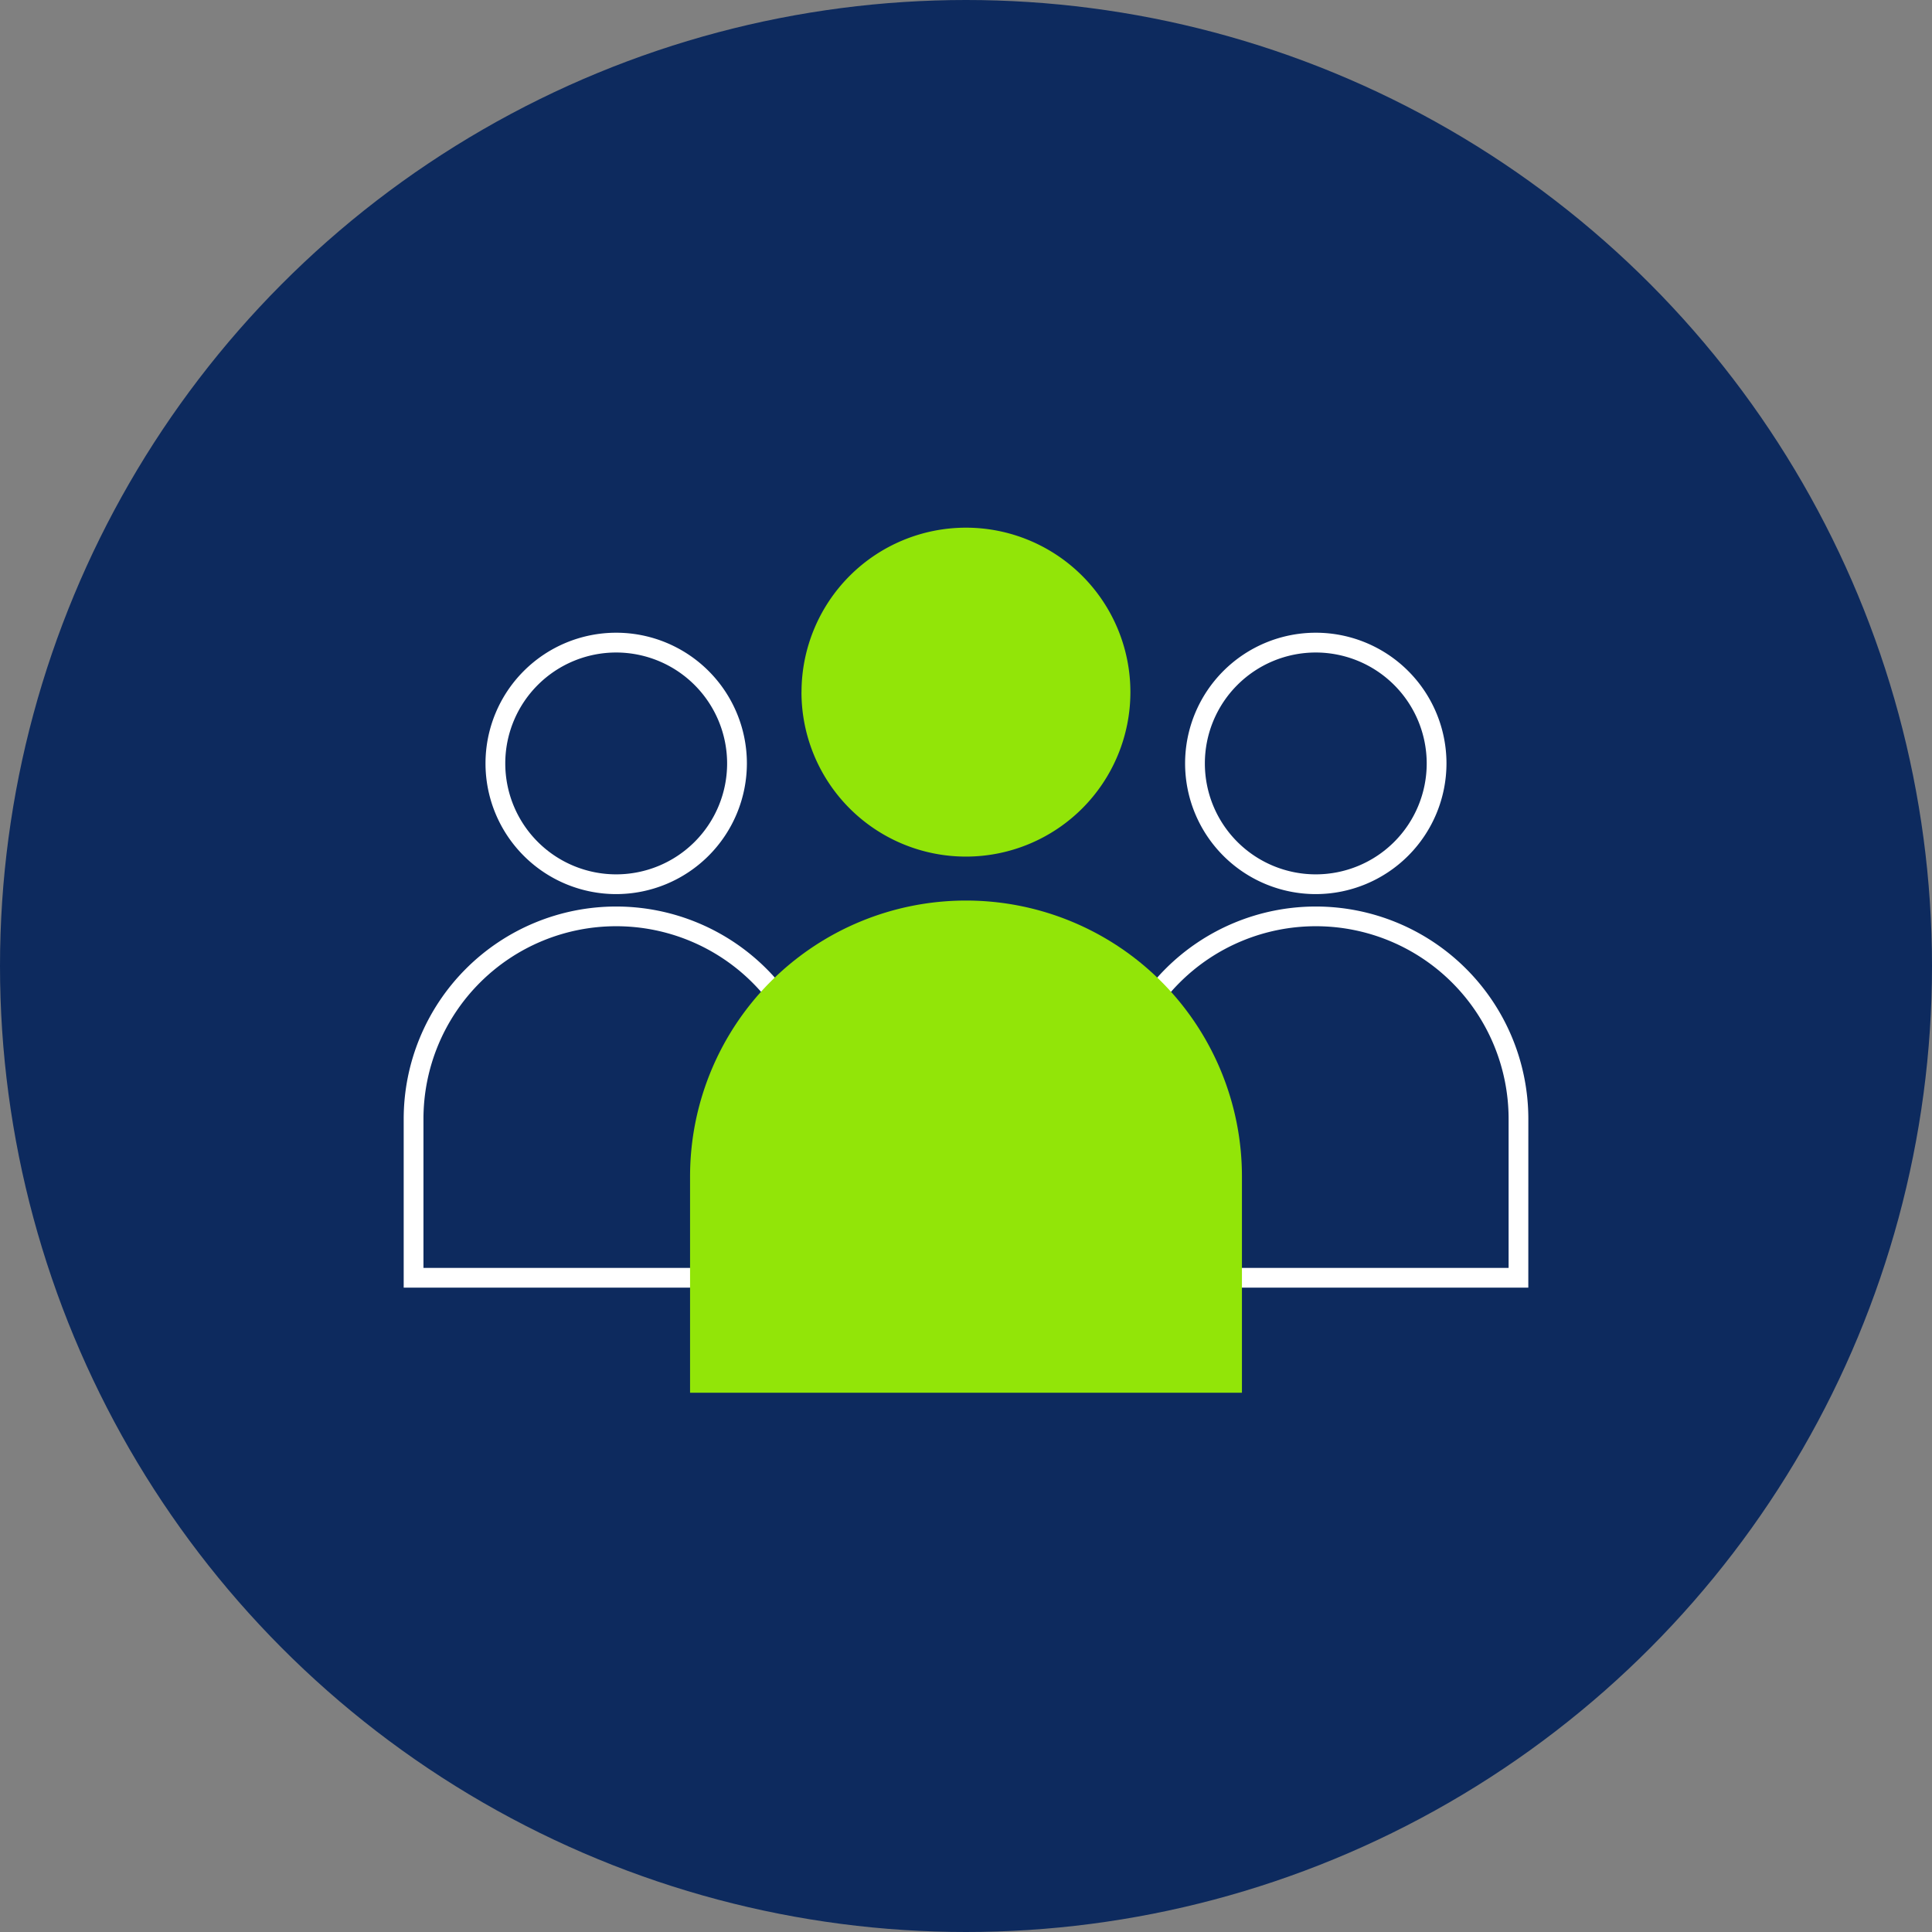 <?xml version="1.0" encoding="UTF-8"?>
<svg xmlns="http://www.w3.org/2000/svg" xmlns:xlink="http://www.w3.org/1999/xlink" id="Icon_No_Overheads" data-name="Icon_No Overheads" width="121" height="121" viewBox="0 0 121 121">
  <rect x="0" y="0" width="121" height="121" fill="#808080" stroke="none"/>
  <defs>
    <clipPath id="clip-path">
      <rect id="Rectangle_982" data-name="Rectangle 982" width="70.434" height="54.18" fill="none"></rect>
    </clipPath>
  </defs>
  <circle id="Ellipse_95" data-name="Ellipse 95" cx="60.5" cy="60.5" r="60.5" fill="#0d2a5e"></circle>
  <g id="Group_1703" data-name="Group 1703" transform="translate(25.283 33.048)">
    <g id="Group_1702" data-name="Group 1702" clip-path="url(#clip-path)">
      <path id="Path_1308" data-name="Path 1308" d="M28.881,42.943a8.185,8.185,0,1,1,8.185-8.185,8.194,8.194,0,0,1-8.185,8.185m0-15.131a6.947,6.947,0,1,0,6.947,6.946,6.954,6.954,0,0,0-6.947-6.946" transform="translate(-15.572 -19.994)" fill="#fff"></path>
      <path id="Path_1309" data-name="Path 1309" d="M70.434,119.7H0V109.139a13.309,13.309,0,0,1,26.618,0v9.327h17.2v-9.327a13.309,13.309,0,0,1,26.618,0Zm-25.38-1.238H69.2v-9.327a12.071,12.071,0,0,0-24.142,0Zm-43.816,0H25.38v-9.327a12.071,12.071,0,0,0-24.142,0Z" transform="translate(0 -72.103)" fill="#fff"></path>
      <path id="Path_1310" data-name="Path 1310" d="M205.848,42.943a8.185,8.185,0,1,1,8.185-8.185,8.194,8.194,0,0,1-8.185,8.185m0-15.131a6.947,6.947,0,1,0,6.947,6.946,6.954,6.954,0,0,0-6.947-6.946" transform="translate(-148.724 -19.994)" fill="#fff"></path>
      <path id="Path_1311" data-name="Path 1311" d="M100.622,10.3A10.3,10.3,0,1,0,110.925,0a10.3,10.3,0,0,0-10.3,10.3" transform="translate(-75.709)" fill="#92e508"></path>
      <path id="Path_1312" data-name="Path 1312" d="M72.437,125.145V111.6a17.282,17.282,0,1,1,34.564,0v13.545" transform="translate(-54.502 -70.965)" fill="#92e508"></path>
    </g>
  </g>
</svg>
